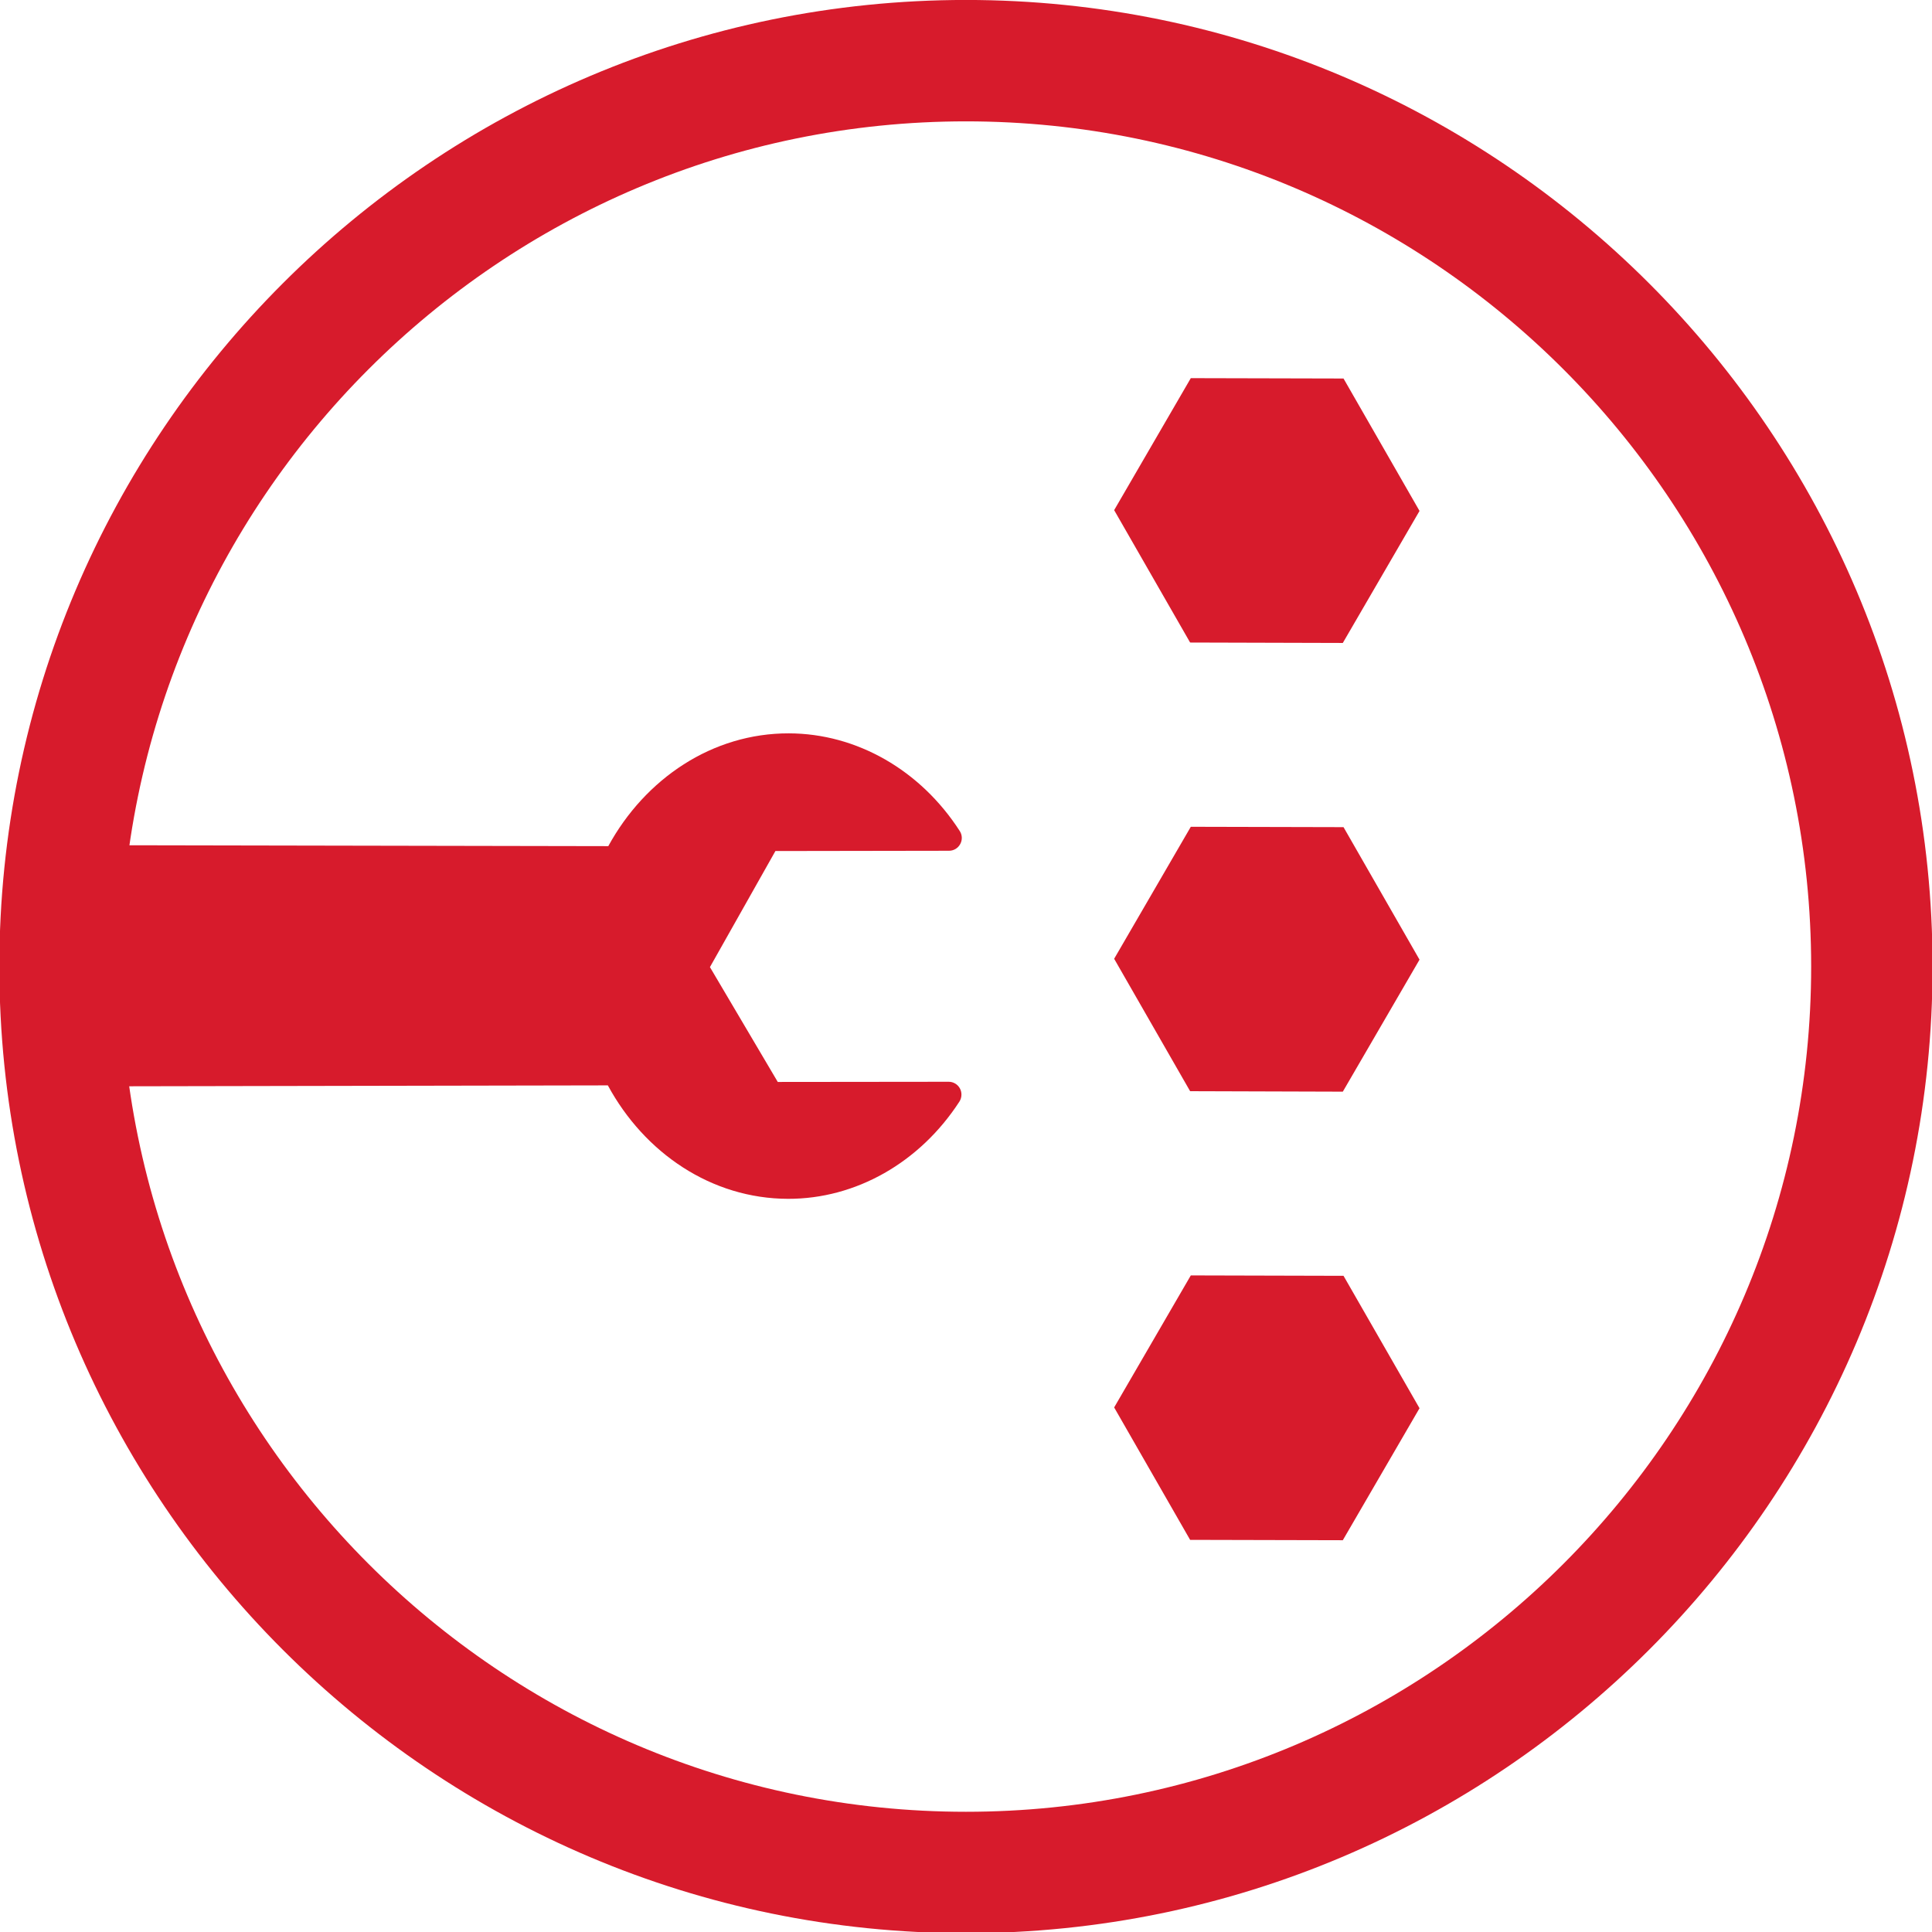 <?xml version="1.0" encoding="UTF-8" standalone="no"?>
<svg
   xmlns:dc="http://purl.org/dc/elements/1.1/"
   xmlns:cc="http://creativecommons.org/ns#"
   xmlns:rdf="http://www.w3.org/1999/02/22-rdf-syntax-ns#"
   xmlns:svg="http://www.w3.org/2000/svg"
   xmlns="http://www.w3.org/2000/svg"
   xmlns:sodipodi="http://sodipodi.sourceforge.net/DTD/sodipodi-0.dtd"
   xmlns:inkscape="http://www.inkscape.org/namespaces/inkscape"
   width="44.942mm"
   height="44.942mm"
   viewBox="0 0 44.942 44.942"
   version="1.1"
   id="svg3051"
   inkscape:version="1.0.1 (3bc2e813f5, 2020-09-07)"
   sodipodi:docname="item3.svg">
  <defs
     id="defs3045">
    <clipPath
       clipPathUnits="userSpaceOnUse"
       id="clipPath376">
      <path
         d="m 942.729,743.601 5.006,-8.724 10.062,-0.028 5.055,8.7 -5.008,8.726 -10.064,0.024 z m 0,-29.564 5.006,-8.726 10.062,-0.031 5.055,8.699 -5.008,8.732 -10.064,0.024 z m 0,-29.566 5.006,-8.726 10.062,-0.024 5.055,8.698 -5.008,8.726 -10.064,0.026 z"
         id="path374" />
    </clipPath>
  </defs>
  <sodipodi:namedview
     id="base"
     pagecolor="#ffffff"
     bordercolor="#666666"
     borderopacity="1.0"
     inkscape:pageopacity="0.0"
     inkscape:pageshadow="2"
     inkscape:zoom="0.35"
     inkscape:cx="213.50076"
     inkscape:cy="-292.21285"
     inkscape:document-units="mm"
     inkscape:current-layer="layer1"
     inkscape:document-rotation="0"
     showgrid="false"
     inkscape:window-width="1366"
     inkscape:window-height="715"
     inkscape:window-x="0"
     inkscape:window-y="25"
     inkscape:window-maximized="1" />
  <g
     inkscape:label="Capa 1"
     inkscape:groupmode="layer"
     id="layer1"
     transform="translate(-49.345,-225.481)">
    <g
       id="g370"
       transform="matrix(0.353,0,0,-0.353,-257.521,499.839)">
      <g
         id="g372"
         clip-path="url(#clipPath376)">
        <path
           d="m 942.729,752.299 h 20.124 v -76.578 h -20.124 z"
           style="fill:#d71b2c;fill-opacity:1;fill-rule:nonzero;stroke:none"
           id="path378" />
      </g>
    </g>
    <g
       id="g388"
       transform="matrix(0.353,0,0,-0.353,63.495,245.164)">
      <path
         d="m 0,0 -37.405,0.069 -0.32,-15.905 37.696,0.071 c 2.417,-4.463 6.831,-7.466 11.874,-7.476 4.464,-0.01 8.684,2.388 11.292,6.406 0.092,0.143 0.135,0.304 0.135,0.463 0,0.136 -0.031,0.279 -0.102,0.407 -0.145,0.269 -0.432,0.44 -0.74,0.438 l -11.262,-0.012 -4.47,7.568 4.315,7.649 11.44,0.018 c 0.309,0 0.591,0.167 0.739,0.443 0.147,0.266 0.137,0.595 -0.03,0.855 C 20.57,5.019 16.36,7.423 11.9,7.433 6.865,7.445 2.437,4.458 0,0"
         style="fill:#d71b2c;fill-opacity:1;fill-rule:nonzero;stroke:none"
         id="path390" />
    </g>
    <g
       id="g392"
       transform="matrix(0.353,0,0,-0.353,71.815,228.304)">
      <path
         d="m 0,0 c -30.711,0 -55.697,-24.985 -55.697,-55.697 0,-30.712 24.986,-55.698 55.697,-55.698 30.711,0 55.697,24.986 55.697,55.698 C 55.697,-24.985 30.711,0 0,0 m 0,-119.395 c -35.123,0 -63.697,28.575 -63.697,63.698 C -63.697,-20.574 -35.123,8 0,8 35.123,8 63.697,-20.574 63.697,-55.697 63.697,-90.82 35.123,-119.395 0,-119.395"
         style="fill:#d71b2c;fill-opacity:1;fill-rule:nonzero;stroke:none"
         id="path394" />
    </g>
  </g>
</svg>
